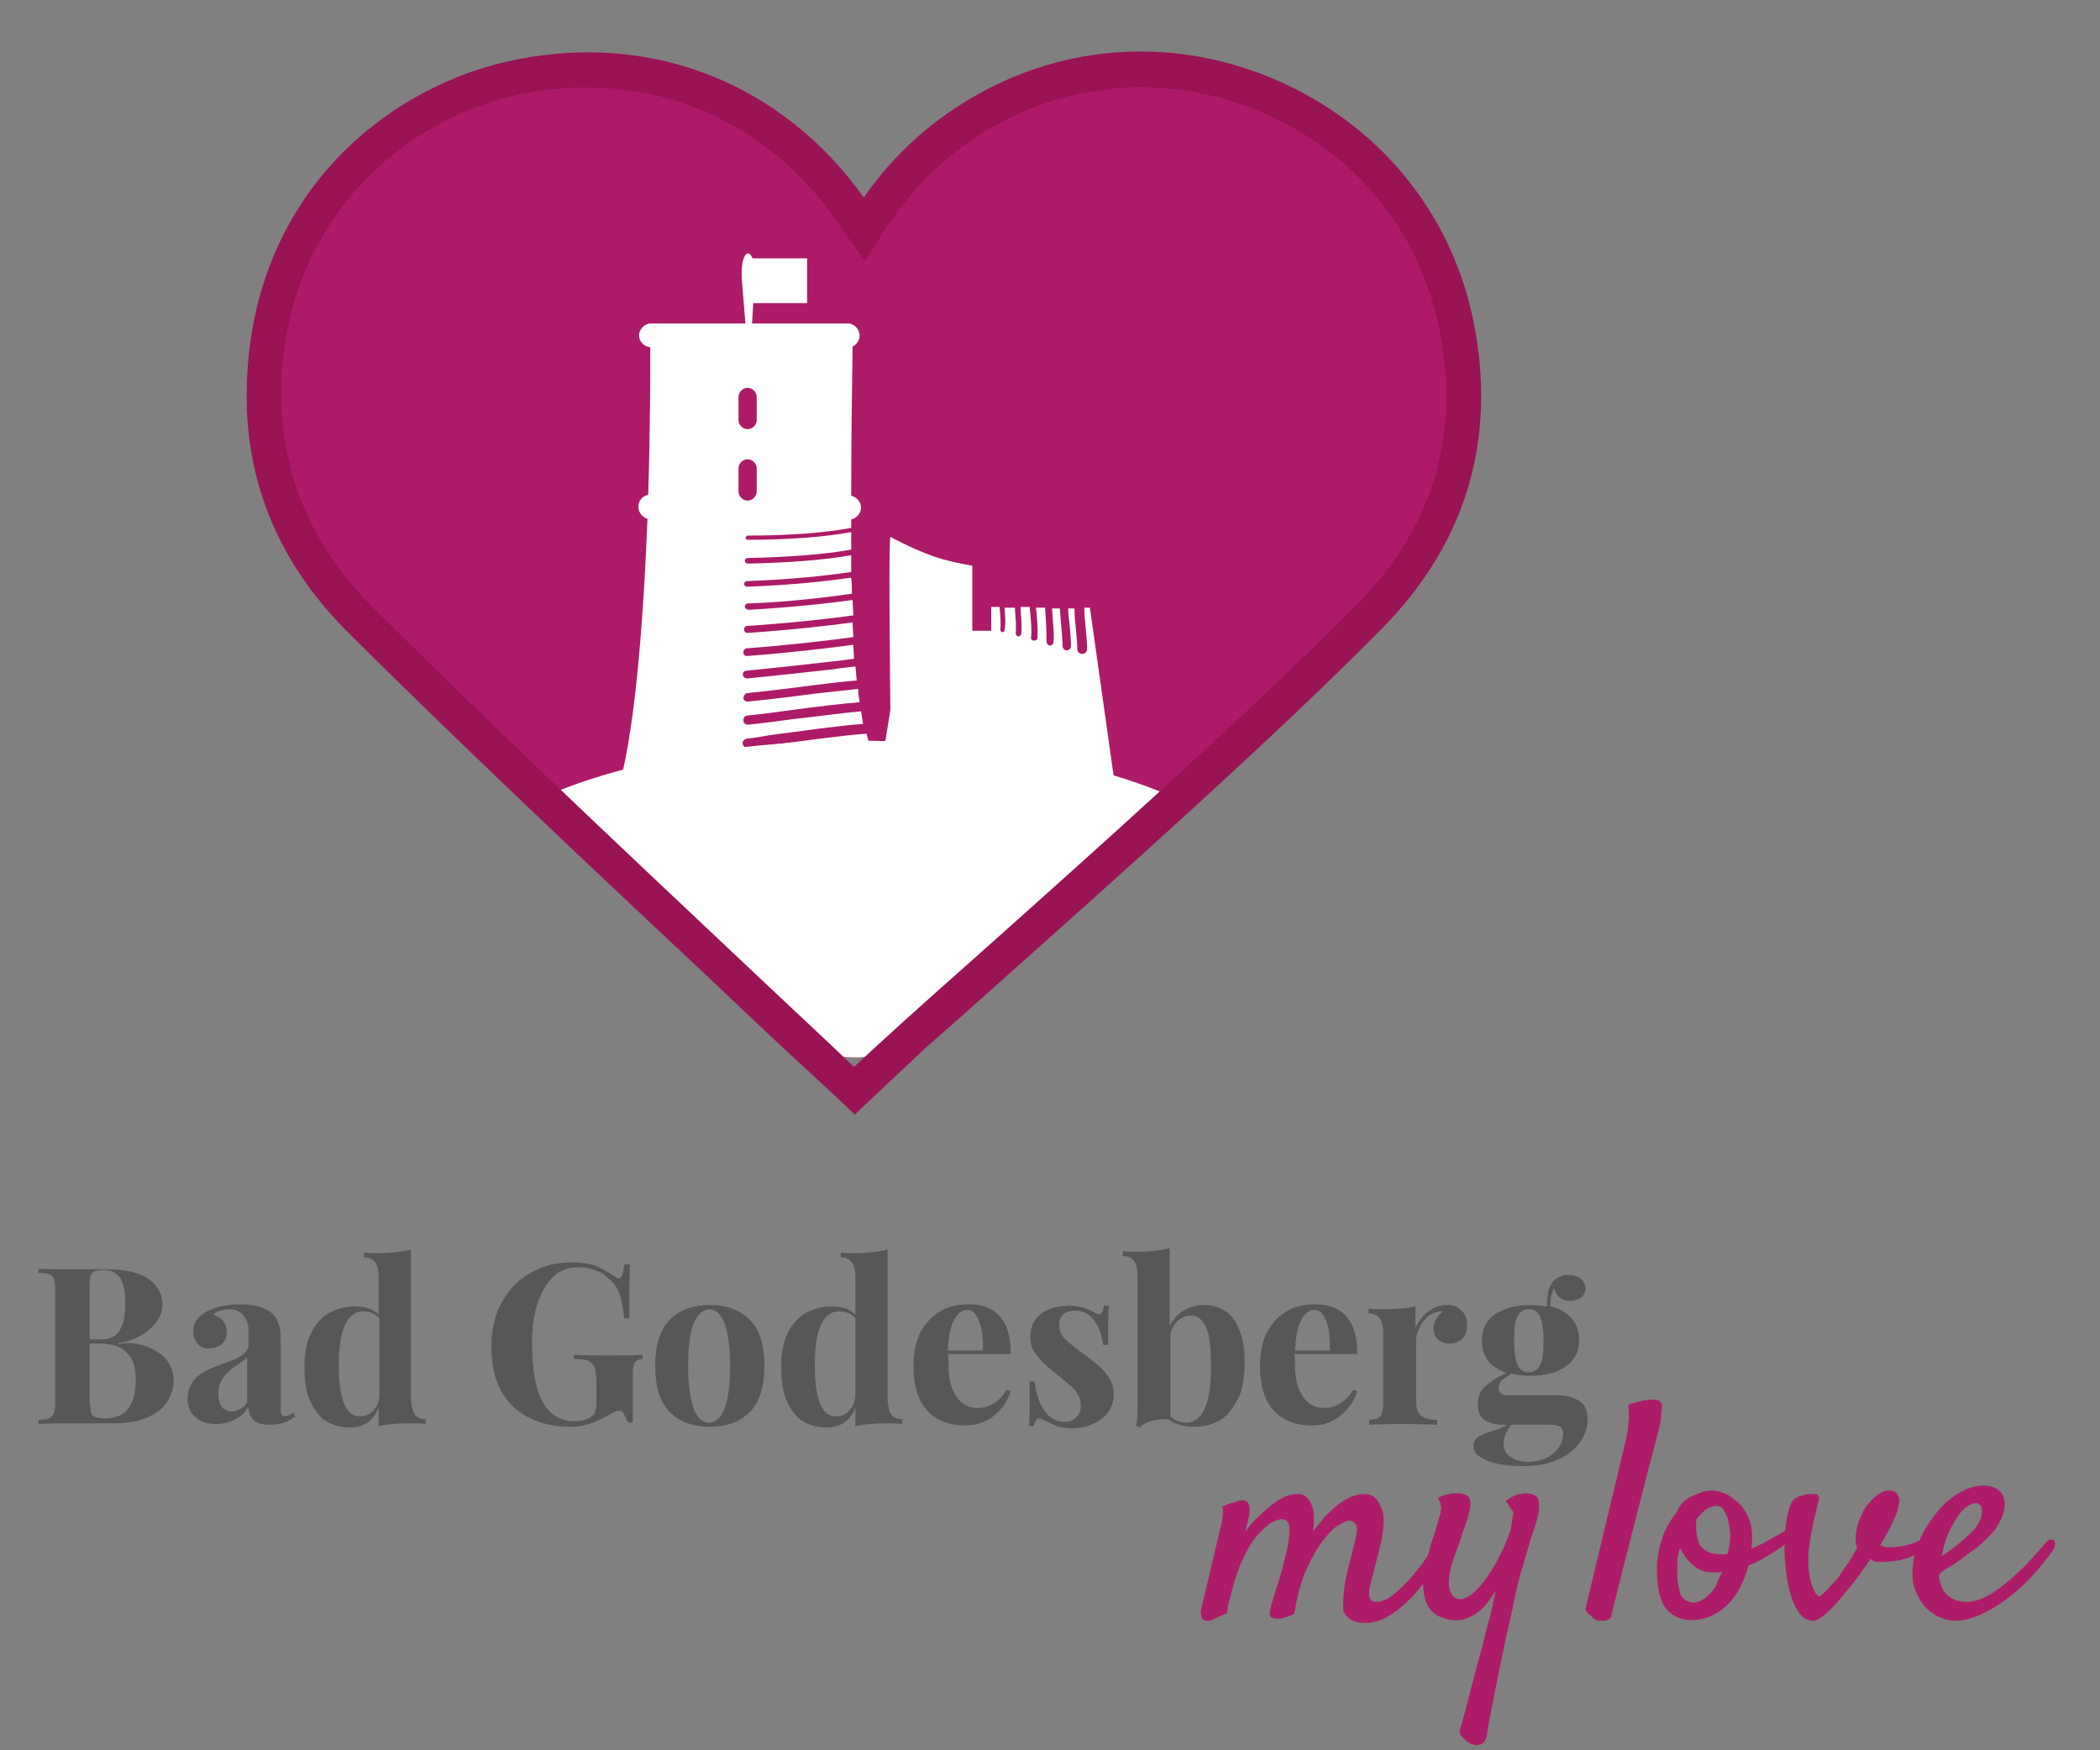 <?xml version="1.0" encoding="utf-8"?>
<!-- Generator: Adobe Illustrator 22.0.1, SVG Export Plug-In . SVG Version: 6.00 Build 0)  -->
<svg version="1.1" id="Ebene_1" xmlns="http://www.w3.org/2000/svg" xmlns:xlink="http://www.w3.org/1999/xlink" x="0px" y="0px"
	 viewBox="0 0 300 250" style="enable-background:new 0 0 300 250;" xml:space="preserve">
<rect x="0" y="0" width="300" height="250" fill="#808080" stroke="none"/>
<style type="text/css">
	.st0{clip-path:url(#SVGID_2_);fill:#FFFFFF;}
	.st1{fill:#FFFFFF;}
	.st2{fill:#575756;}
	.st3{fill:#AE1C69;}
</style>
<g>
	<defs>
		<path id="SVGID_1_" d="M123.4,32.7c4.5-7.4,10.3-13.1,17.7-17.2c27-14.8,61.2,1.1,67,31.4c3,15.9-1.3,29.8-12.6,41.2
			c-18.7,18.9-49.3,45.6-64.9,59.7c-4.9,4.4-12.4,4.3-17.2-0.2C98.4,133.5,70,107,51.2,88.2c-9.4-9.4-14.1-21-13.4-34.2
			c1.1-23.6,17.9-39.4,36.5-43c19.5-3.9,37.5,3.9,48.4,20.6C122.8,31.9,123.1,32.2,123.4,32.7z"/>
	</defs>
	<use xlink:href="#SVGID_1_"  style="overflow:visible;fill:#AD1B68;"/>
	<clipPath id="SVGID_2_">
		<use xlink:href="#SVGID_1_"  style="overflow:visible;"/>
	</clipPath>
	<ellipse class="st0" cx="122.6" cy="132.3" rx="62.7" ry="26.5"/>
</g>
<g>
	<defs>
		<path id="SVGID_3_" d="M122.1,159.2c-1.8-1.8-7.5-7-10.4-9.7c-3.1-2.9-6.7-6.3-10.7-10.1C85.5,124.9,64.4,105,49.4,90
			C39.4,79.9,34.6,67.8,35.3,53.9c1.2-26.4,20.2-41.8,38.5-45.4c19.6-3.9,38,3.5,49.6,19.7c4.4-6.3,9.9-11.2,16.6-14.9
			c13.6-7.5,29.6-7.9,43.8-1.2c14.2,6.7,23.9,19.2,26.8,34.3c3.2,16.7-1.3,31.4-13.3,43.5c-15.1,15.3-37.9,35.6-54.5,50.4
			c-3.9,3.5-7.5,6.7-10.6,9.4C129.4,152.3,123.6,157.8,122.1,159.2z M83.9,12.5c-3,0-6.1,0.3-9.2,0.9c-16.3,3.2-33.3,17.1-34.5,40.7
			C39.7,66.5,44,77.4,53,86.5c14.9,14.9,36,34.8,51.4,49.3c7.6,7.2,14,13.1,17.6,16.6c3.5-3.3,9.8-9,17.5-15.8
			c16.6-14.8,39.2-35,54.3-50.2c10.8-10.9,14.8-24,11.9-39c-2.6-13.6-11.3-24.8-24-30.7c-12.8-6-27.1-5.6-39.3,1.1
			c-7,3.9-12.5,9.2-16.8,16.3l-2,3.2l-2.6-3.6c-0.2-0.3-0.4-0.5-0.5-0.7C111.9,19.8,98.6,12.5,83.9,12.5z"/>
	</defs>
	<use xlink:href="#SVGID_3_"  style="overflow:visible;fill:#991355;"/>
	<clipPath id="SVGID_4_">
		<use xlink:href="#SVGID_3_"  style="overflow:visible;"/>
	</clipPath>
</g>
<g>
	<path class="st1" d="M115.3,36.9h-7.8c-0.6-1.6-1.8-0.5-1.5,3.4c0.5,5.8,1,12.5,1,12.5s0.2-1.8,0.6-9.5h7.7V36.9z"/>
	<path class="st1" d="M110.2,106.4c-1.1,0.2-2.3,0.3-3.3,0.5c0,0-0.1,0-0.1,0c-0.3,0-0.6-0.3-0.7-0.6c-0.1-0.4,0.2-0.7,0.6-0.8
		c1.1-0.1,2.2-0.3,3.3-0.5c4.7-0.6,10.1-1.4,13.3-1.6c-0.1-0.6-0.2-1.2-0.3-1.8c-2.4,0.2-5.9,0.7-9.6,1.1c-2.2,0.3-4.4,0.6-6.5,0.8
		c0,0-0.1,0-0.1,0c-0.3,0-0.6-0.2-0.6-0.6c0-0.4,0.2-0.7,0.6-0.7c2-0.2,4.3-0.5,6.4-0.8c3.7-0.5,7.2-0.9,9.6-1.1
		c-0.1-0.6-0.2-1.2-0.2-1.9c-1.7,0.2-3.9,0.4-6.4,0.7c-2.9,0.4-6.3,0.8-9.3,1.1c0,0,0,0-0.1,0c-0.3,0-0.6-0.2-0.6-0.5
		c0-0.3,0.2-0.6,0.5-0.7c3-0.3,6.3-0.7,9.3-1.1c2.5-0.3,4.7-0.6,6.4-0.7c-0.1-0.6-0.1-1.3-0.2-2c-0.9,0.1-2,0.2-3.2,0.4
		c-3.6,0.4-8.1,0.9-12.2,1.3c0,0,0,0-0.1,0c-0.3,0-0.5-0.2-0.6-0.5c0-0.3,0.2-0.6,0.5-0.6c4.1-0.4,8.6-0.9,12.1-1.3
		c1.2-0.1,2.3-0.3,3.3-0.4c0-0.7-0.1-1.3-0.1-2c-3.7,0.5-9.7,1.2-15.2,1.6c0,0,0,0,0,0c-0.3,0-0.5-0.2-0.5-0.5
		c0-0.3,0.2-0.6,0.5-0.6c5.5-0.4,11.5-1.1,15.2-1.6c0-0.7-0.1-1.4-0.1-2.1c-2.8,0.4-8.9,1.1-15,1.5c0,0,0,0,0,0
		c-0.3,0-0.5-0.2-0.5-0.5c0-0.3,0.2-0.5,0.5-0.5c6.2-0.4,12.3-1.1,15.1-1.5c0-0.7-0.1-1.5-0.1-2.2c-3.6,0.5-9.2,1.1-14.9,1.4
		c0,0,0,0,0,0c-0.2,0-0.4-0.2-0.5-0.4c0-0.3,0.2-0.5,0.4-0.5c5.8-0.2,11.4-0.9,14.9-1.4c0-0.8,0-1.5-0.1-2.3
		c-3.3,0.5-8.8,1.1-14.9,1.3c0,0,0,0,0,0c-0.2,0-0.4-0.2-0.4-0.4c0-0.2,0.2-0.4,0.4-0.4c6.1-0.2,11.6-0.8,14.9-1.3
		c0-0.8,0-1.6,0-2.4c-3.8,0.7-9.3,1.1-14.8,1.2c0,0,0,0,0,0c-0.2,0-0.4-0.2-0.4-0.4c0-0.2,0.2-0.4,0.4-0.4c5.5-0.1,11-0.5,14.8-1.2
		c0-0.8,0-1.6,0-2.5c-3.7,0.7-9,1.1-14.8,1.1c-0.2,0-0.3-0.2-0.3-0.3s0.2-0.3,0.3-0.3c5.9,0,11.1-0.4,14.8-1.1c0-0.4,0-0.8,0-1.2
		c0.8-0.2,1.4-0.9,1.4-1.7c0-0.8-0.6-1.5-1.4-1.7c0-7.5,0.1-14.9,0.2-21.3c0.6-0.3,1-0.9,1-1.6c0-0.9-0.8-1.7-1.7-1.7H93
		c-0.9,0-1.7,0.8-1.7,1.7c0,0.9,0.7,1.6,1.6,1.7c0,3.6,0,11.7-0.3,21.1c-0.8,0.1-1.4,0.8-1.4,1.7c0,0.8,0.6,1.5,1.3,1.7
		c-0.6,14.7-1.8,31.6-4.6,40c0,0,7.3-7.1,36.6-7.1c-0.3-0.6-0.5-1.4-0.7-2.2C120.5,105,115.1,105.8,110.2,106.4z M105.5,56.7
		c0-0.7,0.6-1.3,1.3-1.3s1.3,0.6,1.3,1.3V60c0,0.7-0.6,1.3-1.3,1.3s-1.3-0.6-1.3-1.3V56.7z M105.5,70.2v-3.3c0-0.7,0.6-1.3,1.3-1.3
		s1.3,0.6,1.3,1.3v3.3c0,0.7-0.6,1.3-1.3,1.3S105.5,70.9,105.5,70.2z"/>
	<path class="st1" d="M159.1,110.9l-3.4-24.1h-0.8c0,1,0.1,2,0.2,2.9c0.1,1.1,0.2,2.1,0.2,3c0,0.4-0.3,0.7-0.7,0.7c0,0,0,0,0,0
		c-0.4,0-0.7-0.3-0.7-0.7c0-0.8-0.1-1.7-0.2-2.8c-0.1-0.9-0.2-2-0.2-3h-0.9c0,0.8,0.1,1.6,0.2,2.3c0.1,1.2,0.2,2.2,0.2,3.1
		c0,0.3-0.3,0.6-0.6,0.6c0,0,0,0,0,0c-0.3,0-0.6-0.3-0.6-0.6c0-0.8-0.1-1.8-0.2-3c-0.1-0.7-0.1-1.5-0.2-2.4h-1.1
		c0,0.6,0.1,1.1,0.1,1.6c0.1,1.2,0.2,2.3,0.1,3.2c0,0.3-0.3,0.5-0.5,0.5c0,0,0,0,0,0c-0.3,0-0.5-0.3-0.5-0.6c0-0.9,0-1.9-0.1-3.1
		c0-0.5-0.1-1.1-0.1-1.7H148c0,0.3,0.1,0.7,0.1,1c0.1,1.3,0.2,2.3,0.1,3.3c0,0.3-0.2,0.4-0.5,0.4c0,0,0,0,0,0
		c-0.3,0-0.5-0.3-0.4-0.5c0.1-0.9,0-2-0.1-3.2c0-0.3-0.1-0.7-0.1-1.1h-1.3c0,0.1,0,0.3,0,0.4c0.1,1.2,0.2,2.4,0.1,3.4
		c0,0.2-0.2,0.4-0.4,0.4c0,0,0,0,0,0c-0.2,0-0.4-0.2-0.4-0.4c0.1-1,0-2-0.1-3.3c0-0.1,0-0.3,0-0.4h-1.5c0.1,1.2,0.2,2.3,0,3.2
		c0,0.2-0.2,0.3-0.3,0.3c0,0,0,0,0,0c-0.2,0-0.3-0.2-0.3-0.4c0.1-0.9,0-2-0.1-3.2h-1.2v3.4h-2.7c0,0,0-3.4,0-9.3
		c-4.1-0.7-6.5-1.4-11.7-4.1c-0.3,0.3,0,24.7,0,24.7l-1.4,8.6L159.1,110.9z"/>
</g>
<g>
	<g>
		<path class="st2" d="M21.4,192.5c1.2,0.6,2.1,1.2,2.6,2c0.5,0.8,0.8,1.7,0.8,2.6c0,1.3-0.4,2.4-1.1,3.4c-0.7,0.9-1.7,1.6-3,2.1
			c-1.3,0.5-2.9,0.7-4.7,0.7c-0.5,0-1.2,0-2.3,0s-2.2,0-3.3,0c-2.2,0-3.8,0-4.9,0.1v-0.6c0.7,0,1.2-0.1,1.5-0.2
			c0.3-0.1,0.5-0.4,0.7-0.7c0.1-0.4,0.2-0.9,0.2-1.7v-15.8c0-0.8-0.1-1.4-0.2-1.7c-0.1-0.4-0.3-0.6-0.7-0.7
			c-0.3-0.1-0.8-0.2-1.5-0.2v-0.6c1.1,0.1,2.7,0.1,4.8,0.1c0.9,0,1.8,0,2.8,0c1,0,1.8,0,2.2,0c1.7,0,3.2,0.2,4.3,0.6
			c1.2,0.4,2.1,1,2.7,1.8s0.9,1.6,0.9,2.6c0,0.8-0.2,1.6-0.7,2.3c-0.5,0.8-1.2,1.4-2.1,2s-2.1,1-3.6,1.3v0.1
			C18.7,191.6,20.2,192,21.4,192.5z M17.1,190c0.6-0.9,0.8-2.2,0.8-3.8c0-1.6-0.2-2.8-0.7-3.6c-0.5-0.8-1.3-1.2-2.4-1.2
			c-0.6,0-1,0.1-1.3,0.2c-0.3,0.2-0.5,0.4-0.6,0.8c-0.1,0.4-0.1,1-0.1,1.7v7.2h1.4C15.6,191.4,16.6,190.9,17.1,190z M13,201.7
			c0.1,0.4,0.3,0.6,0.6,0.7c0.3,0.1,0.8,0.2,1.4,0.2c3,0,4.4-1.9,4.4-5.6c0-1.7-0.4-2.9-1.3-3.8c-0.8-0.9-2.2-1.3-4-1.3h-1.3v8.1
			C12.9,200.8,12.9,201.3,13,201.7z"/>
		<path class="st2" d="M34.7,187.8c-0.4-0.5-1.1-0.8-2-0.8c-0.4,0-0.8,0.1-1.2,0.2s-0.8,0.3-1,0.6c0.6,0.2,1.1,0.5,1.4,0.9
			c0.3,0.4,0.5,0.9,0.5,1.6c0,0.4-0.1,0.8-0.3,1.2c-0.2,0.3-0.5,0.6-0.9,0.8c-0.4,0.2-0.8,0.3-1.4,0.3c-0.7,0-1.2-0.2-1.6-0.7
			s-0.6-1.1-0.6-1.8c0-1.1,0.6-2,1.8-2.7c1.3-0.7,2.9-1.1,4.9-1.1c2.2,0,3.7,0.5,4.7,1.4c0.4,0.4,0.7,1,0.9,1.7
			c0.2,0.7,0.2,1.6,0.2,2.8v8.7c0,0.5,0,0.9,0.1,1.1c0.1,0.2,0.3,0.3,0.5,0.3c0.3,0,0.7-0.2,1.2-0.5l0.3,0.5c-0.5,0.4-1,0.7-1.6,0.9
			c-0.6,0.2-1.3,0.3-2.1,0.3c-1.1,0-1.9-0.2-2.3-0.7c-0.5-0.5-0.7-1.1-0.7-1.9c-0.5,0.9-1.2,1.5-2,1.9c-0.8,0.4-1.7,0.6-2.7,0.6
			c-1.2,0-2.2-0.3-2.9-1c-0.7-0.6-1.1-1.5-1.1-2.7c0-1.1,0.4-2,1.1-2.8c0.7-0.7,1.9-1.4,3.4-1.9c0.2-0.1,0.7-0.3,1.6-0.6
			c0.9-0.3,1.6-0.7,2-1.1c0.4-0.4,0.6-0.8,0.6-1.2v-2.5C35.4,189,35.2,188.3,34.7,187.8z M34.7,194.4c-0.3,0.2-0.7,0.5-1.3,0.9
			c-0.7,0.5-1.2,1-1.6,1.6c-0.4,0.6-0.6,1.3-0.6,2.2c0,0.8,0.2,1.5,0.5,1.9c0.4,0.4,0.8,0.6,1.4,0.6c0.8,0,1.6-0.4,2.2-1.3v-6.5
			C35.2,193.9,35,194.2,34.7,194.4z"/>
		<path class="st2" d="M59.2,202c0.3,0.4,0.8,0.7,1.6,0.7v0.7c-0.7-0.1-1.3-0.1-2-0.1c-1.9,0-3.4,0.1-4.7,0.4v-2.7
			c-0.7,1.9-2.1,2.9-4.1,2.9c-1.3,0-2.4-0.3-3.4-0.9s-1.7-1.6-2.3-2.9s-0.8-3-0.8-4.9c0-1.9,0.3-3.5,0.9-4.7
			c0.6-1.3,1.5-2.3,2.5-2.9c1.1-0.6,2.3-1,3.7-1c1.6,0,2.8,0.4,3.5,1.2v-5.4c0-1-0.2-1.7-0.5-2.1c-0.3-0.4-0.8-0.7-1.6-0.7v-0.7
			c0.7,0.1,1.3,0.1,2,0.1c1.9,0,3.4-0.2,4.7-0.5v21.5C58.8,200.9,59,201.6,59.2,202z M51.9,187.3c-1.1,0-2,0.6-2.6,1.9
			c-0.6,1.3-0.9,3.2-0.9,5.8c0,4.9,1,7.3,3,7.3c0.5,0,0.9-0.1,1.3-0.3c0.4-0.2,0.7-0.6,1-1c0.3-0.4,0.4-0.9,0.5-1.5v-11.2
			C53.7,187.7,52.9,187.3,51.9,187.3z"/>
		<path class="st2" d="M89.2,202.1c-0.2-0.4-0.4-0.6-0.7-0.6c-0.4,0-0.9,0.2-1.7,0.7c-1.9,1.1-3.6,1.6-5.2,1.6
			c-2.5,0-4.5-0.5-6.2-1.4c-1.7-0.9-3-2.2-3.9-3.9c-0.9-1.7-1.3-3.8-1.3-6.2c0-2.4,0.5-4.5,1.5-6.3c1-1.8,2.3-3.2,4.1-4.2
			c1.8-1,3.7-1.5,6-1.5c1.3,0,2.4,0.2,3.3,0.5c0.9,0.4,1.8,0.9,2.7,1.5c0.3,0.2,0.5,0.3,0.6,0.3c0.2,0,0.4-0.2,0.5-0.5
			s0.2-0.8,0.3-1.5H90c-0.1,1.4-0.1,4-0.1,7.7h-0.7c-0.2-1.4-0.4-2.6-0.7-3.5c-0.3-0.9-0.9-1.7-1.7-2.3c-0.5-0.5-1.1-0.9-1.9-1.1
			c-0.7-0.3-1.5-0.4-2.3-0.4c-1.5,0-2.7,0.5-3.7,1.5c-1,1-1.7,2.4-2.2,4s-0.7,3.5-0.7,5.4c0,7.4,2,11.1,6.1,11.1
			c0.9,0,1.7-0.2,2.3-0.6c0.3-0.2,0.5-0.4,0.6-0.7s0.2-0.6,0.2-1v-3.1c0-1-0.1-1.7-0.2-2.2c-0.2-0.5-0.5-0.8-0.9-1
			c-0.4-0.2-1.1-0.3-2.1-0.3v-0.6c1.2,0.1,3,0.1,5.5,0.1c2,0,3.4,0,4.3-0.1v0.6c-0.4,0-0.7,0.1-0.9,0.3c-0.2,0.1-0.3,0.4-0.4,0.7
			c-0.1,0.4-0.1,0.9-0.1,1.8v6.3h-0.6C89.5,202.9,89.4,202.5,89.2,202.1z"/>
		<path class="st2" d="M107.1,188.5c1.4,1.4,2.1,3.6,2.1,6.6c0,3-0.7,5.2-2.1,6.6s-3.3,2.1-5.7,2.1s-4.3-0.7-5.7-2.1
			c-1.4-1.4-2.1-3.6-2.1-6.6s0.7-5.2,2.1-6.6c1.4-1.4,3.3-2.1,5.7-2.1S105.7,187.1,107.1,188.5z M99.1,189c-0.5,1.3-0.8,3.4-0.8,6.1
			c0,2.7,0.3,4.7,0.8,6.1s1.3,2,2.2,2c0.9,0,1.7-0.7,2.2-2c0.5-1.3,0.8-3.3,0.8-6.1c0-2.7-0.3-4.8-0.8-6.1s-1.3-2-2.2-2
			C100.4,187.1,99.7,187.7,99.1,189z"/>
		<path class="st2" d="M127.3,202c0.3,0.4,0.8,0.7,1.6,0.7v0.7c-0.7-0.1-1.3-0.1-2-0.1c-1.9,0-3.4,0.1-4.7,0.4v-2.7
			c-0.7,1.9-2.1,2.9-4.1,2.9c-1.3,0-2.4-0.3-3.4-0.9s-1.7-1.6-2.3-2.9s-0.8-3-0.8-4.9c0-1.9,0.3-3.5,0.9-4.7
			c0.6-1.3,1.5-2.3,2.5-2.9c1.1-0.6,2.3-1,3.7-1c1.6,0,2.8,0.4,3.5,1.2v-5.4c0-1-0.2-1.7-0.5-2.1c-0.3-0.4-0.8-0.7-1.6-0.7v-0.7
			c0.7,0.1,1.3,0.1,2,0.1c1.9,0,3.4-0.2,4.7-0.5v21.5C126.9,200.9,127,201.6,127.3,202z M119.9,187.3c-1.1,0-2,0.6-2.6,1.9
			c-0.6,1.3-0.9,3.2-0.9,5.8c0,4.9,1,7.3,3,7.3c0.5,0,0.9-0.1,1.3-0.3c0.4-0.2,0.7-0.6,1-1c0.3-0.4,0.4-0.9,0.5-1.5v-11.2
			C121.7,187.7,120.9,187.3,119.9,187.3z"/>
		<path class="st2" d="M135.5,195c0,1.4,0.2,2.6,0.6,3.5c0.4,0.9,0.9,1.6,1.5,2c0.6,0.4,1.3,0.6,2,0.6c1.8,0,3.2-0.9,4.2-2.6
			l0.6,0.2c-0.3,0.9-0.7,1.7-1.3,2.4s-1.3,1.4-2.2,1.8c-0.9,0.5-1.9,0.7-3,0.7c-1.5,0-2.8-0.3-3.9-0.9c-1.1-0.6-2-1.6-2.6-2.8
			c-0.6-1.3-0.9-2.9-0.9-4.7c0-1.9,0.3-3.6,1-4.9c0.7-1.3,1.6-2.3,2.8-3c1.2-0.7,2.5-1,4.1-1c4,0,6,2.4,6,7.1h-9
			C135.5,193.8,135.5,194.3,135.5,195z M139.9,188.8c-0.4-1.1-0.9-1.7-1.7-1.7c-0.8,0-1.4,0.5-1.9,1.4c-0.5,0.9-0.8,2.4-0.9,4.4h5
			C140.5,191.2,140.3,189.9,139.9,188.8z"/>
		<path class="st2" d="M149.2,201.5c0.7,1,1.7,1.6,2.9,1.6c0.6,0,1.2-0.2,1.6-0.6c0.4-0.4,0.7-0.9,0.7-1.7c0-0.6-0.1-1.1-0.4-1.6
			c-0.3-0.5-0.6-0.9-1-1.2s-1-0.9-1.8-1.5c-1-0.8-1.7-1.4-2.2-1.9c-0.5-0.5-0.9-1-1.3-1.6s-0.5-1.3-0.5-2.1c0-0.9,0.2-1.7,0.7-2.4
			c0.5-0.7,1.2-1.2,2-1.5c0.8-0.3,1.8-0.5,2.7-0.5c0.8,0,1.6,0.1,2.2,0.3s1.2,0.4,1.6,0.7c0.2,0.1,0.4,0.2,0.6,0.2
			c0.4,0,0.6-0.4,0.7-1.2h0.7c-0.1,1.1-0.1,2.9-0.1,5.6h-0.7c-0.2-1.4-0.6-2.6-1.3-3.5c-0.7-1-1.6-1.4-2.8-1.4
			c-0.6,0-1.2,0.2-1.6,0.5s-0.6,0.9-0.6,1.5c0,0.7,0.2,1.3,0.7,1.9c0.5,0.5,1.1,1,1.7,1.5s1.2,0.8,1.5,1.1c0.9,0.7,1.6,1.2,2.1,1.7
			c0.5,0.5,0.9,1,1.3,1.7s0.5,1.3,0.5,2.1c0,0.9-0.3,1.8-0.8,2.5c-0.5,0.7-1.3,1.3-2.2,1.7c-0.9,0.4-1.9,0.6-3,0.6
			c-1.1,0-2.1-0.2-3-0.7c-0.6-0.3-1.1-0.5-1.5-0.7c-0.1,0-0.1,0-0.2,0c-0.3,0-0.6,0.4-0.7,1.1H147c0.1-1.2,0.1-3.3,0.1-6.4h0.7
			C148,199.1,148.5,200.5,149.2,201.5z"/>
		<path class="st2" d="M169.1,187.2c0.9-0.5,1.8-0.8,3-0.8s2.1,0.3,3,0.9s1.5,1.5,2,2.8c0.5,1.2,0.7,2.8,0.7,4.6
			c0,2.1-0.3,3.9-1,5.2s-1.5,2.4-2.6,3c-1.1,0.6-2.3,0.9-3.7,0.9c-1.5,0-2.7-0.4-3.6-1.1c-0.1,0-0.3,0-0.5,0c-0.7,0-1.4,0.1-2,0.3
			c-0.7,0.2-1.2,0.5-1.6,0.9l-0.5-0.3c0.1-0.5,0.2-1.1,0.2-1.8v-19.6c0-1-0.2-1.7-0.5-2.1c-0.3-0.4-0.8-0.7-1.6-0.7v-0.7
			c0.7,0.1,1.3,0.1,2,0.1c1.9,0,3.4-0.2,4.7-0.5v11.1C167.6,188.5,168.2,187.7,169.1,187.2z M169.5,203.2c2.3,0,3.5-2.7,3.5-8
			c0-2.6-0.2-4.5-0.7-5.6c-0.5-1.1-1.2-1.7-2.1-1.7c-0.7,0-1.3,0.2-1.9,0.7c-0.6,0.5-0.9,1.2-1.1,2v11.7
			C167.8,202.9,168.6,203.2,169.5,203.2z"/>
		<path class="st2" d="M185,195c0,1.4,0.2,2.6,0.6,3.5c0.4,0.9,0.9,1.6,1.5,2c0.6,0.4,1.3,0.6,2,0.6c1.8,0,3.2-0.9,4.2-2.6l0.6,0.2
			c-0.3,0.9-0.7,1.7-1.3,2.4s-1.3,1.4-2.2,1.8c-0.9,0.5-1.9,0.7-3,0.7c-1.5,0-2.8-0.3-3.9-0.9c-1.1-0.6-2-1.6-2.6-2.8
			c-0.6-1.3-0.9-2.9-0.9-4.7c0-1.9,0.3-3.6,1-4.9c0.7-1.3,1.6-2.3,2.8-3c1.2-0.7,2.5-1,4.1-1c4,0,6,2.4,6,7.1h-9
			C185,193.8,185,194.3,185,195z M189.5,188.8c-0.4-1.1-0.9-1.7-1.7-1.7c-0.8,0-1.4,0.5-1.9,1.4c-0.5,0.9-0.8,2.4-0.9,4.4h5
			C190,191.2,189.9,189.9,189.5,188.8z"/>
		<path class="st2" d="M204.1,187.3c0.8-0.6,1.6-0.9,2.6-0.9c0.6,0,1.2,0.1,1.6,0.4c0.4,0.3,0.8,0.6,1,1.1c0.2,0.4,0.3,0.9,0.3,1.4
			c0,0.8-0.2,1.4-0.7,1.9c-0.5,0.5-1.1,0.7-1.8,0.7c-0.7,0-1.3-0.2-1.7-0.6c-0.4-0.4-0.6-0.9-0.6-1.5c0-1,0.5-1.9,1.4-2.5
			c-0.1,0-0.3,0-0.4,0c-0.1,0-0.3,0-0.5,0.1c-0.5,0.1-1,0.3-1.5,0.8c-0.4,0.4-0.8,0.9-1.1,1.6c-0.3,0.6-0.4,1.2-0.4,1.8v8.5
			c0,1,0.2,1.7,0.7,2.1c0.5,0.4,1.2,0.6,2.3,0.6v0.7c-2.7-0.1-4.4-0.1-5.1-0.1c-0.7,0-2.2,0-4.6,0.1v-0.7c0.5,0,0.9-0.1,1.2-0.2
			c0.3-0.1,0.5-0.4,0.6-0.7c0.1-0.3,0.2-0.8,0.2-1.4v-10.1c0-1-0.2-1.7-0.5-2.1s-0.8-0.7-1.6-0.7v-0.7c0.7,0.1,1.3,0.1,2,0.1
			c1.9,0,3.4-0.1,4.7-0.4v3C202.8,188.6,203.3,187.8,204.1,187.3z"/>
		<path class="st2" d="M225.6,200.1c0.8,0.5,1.2,1.4,1.2,2.6c0,1.1-0.3,2.1-1,3.2c-0.7,1-1.7,1.9-3.1,2.5c-1.4,0.7-3.1,1-5.1,1
			c-1.6,0-2.9-0.1-3.9-0.4c-1.1-0.2-1.8-0.6-2.4-1s-0.8-0.9-0.8-1.4c0-0.6,0.2-1,0.6-1.3c0.4-0.3,1.1-0.6,2.1-0.9
			c1-0.3,1.7-0.6,2.1-0.9h-0.7c-0.9,0-1.7-0.2-2.4-0.6c-0.7-0.4-1.1-1.2-1.1-2.3c0-0.6,0.1-1.2,0.4-1.7s0.7-1,1.3-1.4
			c0.6-0.5,1.4-0.9,2.4-1.4c-1.1-0.4-1.9-0.9-2.6-1.7c-0.6-0.8-0.9-1.7-0.9-2.9c0-1.7,0.6-2.9,1.9-3.8c1.3-0.8,2.9-1.3,5-1.3
			c0.9,0,1.6,0.1,2.4,0.2c0-0.5,0-1.1,0.1-1.6c0.1-0.9,0.4-1.6,0.9-2.1c0.5-0.5,1.2-0.8,2.1-0.8c0.7,0,1.2,0.2,1.7,0.5
			c0.4,0.4,0.7,0.8,0.7,1.4c0,0.5-0.2,1-0.6,1.3c-0.4,0.3-0.9,0.5-1.6,0.5c-0.6,0-1.1-0.2-1.5-0.5c-0.4-0.3-0.6-0.7-0.8-1.3
			c-0.2,0.4-0.4,0.9-0.5,1.6c0,0.1,0,0.3,0,0.5c0,0.2,0,0.4,0,0.5c1.3,0.3,2.3,0.9,3,1.7c0.7,0.8,1.1,1.8,1.1,3.1
			c0,1.1-0.3,2.1-0.9,2.8c-0.6,0.8-1.4,1.3-2.4,1.7s-2.2,0.6-3.6,0.6c-1,0-1.9-0.1-2.8-0.3c-0.6,0.4-1.1,0.7-1.4,1s-0.4,0.6-0.4,1
			c0,0.7,0.4,1.1,1.3,1.1h7.4C223.8,199.3,224.8,199.6,225.6,200.1z M215.1,204.8c-0.2,0.5-0.3,0.9-0.3,1.3c0,0.9,0.3,1.6,1,2
			c0.7,0.5,1.5,0.7,2.6,0.7c0.9,0,1.7-0.2,2.4-0.5c0.7-0.3,1.3-0.8,1.8-1.4c0.4-0.6,0.7-1.3,0.7-2.1c0-0.5-0.1-0.8-0.4-1
			c-0.3-0.2-0.8-0.3-1.5-0.3h-5.5C215.6,203.9,215.3,204.3,215.1,204.8z M216.8,188c-0.4,0.7-0.5,1.8-0.5,3.5c0,1.6,0.2,2.8,0.5,3.5
			c0.4,0.7,0.9,1,1.6,1c0.7,0,1.2-0.3,1.6-1s0.5-1.8,0.5-3.5c0-1.6-0.2-2.8-0.5-3.5c-0.4-0.7-0.9-1-1.6-1
			C217.7,187,217.2,187.3,216.8,188z"/>
	</g>
	<g>
		<path class="st3" d="M191.9,228.5c0-0.6,0.1-1.3,0.2-2.1c0.1-0.8,0.3-1.6,0.5-2.4c0.2-0.8,0.4-1.6,0.6-2.4s0.4-1.5,0.5-2.1
			c0.2-0.8,0.2-1.3,0-1.7c-0.2-0.4-0.6-0.6-1-0.6c-0.2,0-0.7,0.2-1.4,0.6c-0.7,0.4-1.4,1.1-2.2,2.1c-0.8,1-1.6,2.4-2.4,4.1
			c-0.8,1.7-1.4,3.9-1.8,6.5c-0.6,0.3-1.1,0.5-1.6,0.6c-0.3,0.1-0.5,0.1-0.7,0.1c-0.6,0-1-0.1-1.1-0.3c-0.2-0.2-0.1-0.7,0.1-1.6
			c0.1-0.4,0.3-1.1,0.6-2c0.3-0.9,0.6-1.9,0.9-2.9c0.3-1.1,0.5-2.1,0.8-3.2c0.2-1.1,0.3-2,0.3-2.8c0-0.6-0.1-0.9-0.3-1.1
			c-0.2-0.2-0.5-0.3-0.8-0.3c-0.3,0-0.7,0.1-1.3,0.4s-1.3,0.9-2,1.7c-0.8,0.8-1.5,2-2.2,3.5c-0.7,1.5-1.4,3.4-1.9,5.8v-0.1
			c-0.1,0.2-0.1,0.5-0.2,0.7c-0.1,0.2-0.1,0.4-0.1,0.7c0,0.2-0.1,0.5-0.1,0.7l-2.2,1c-0.1,0.1-0.3,0.1-0.5,0.1c-0.2,0-0.4,0-0.6-0.1
			c-0.2-0.1-0.3-0.3-0.4-0.6c-0.1-0.3-0.1-0.8,0.1-1.4l2.7-11.4c0.1-0.4,0.2-0.7,0.2-1.1c0.1-0.3,0.1-0.6,0.1-0.9
			c0-0.3,0-0.6-0.1-0.8c0.5-0.2,0.9-0.4,1.3-0.5c0.4-0.1,0.7-0.2,0.9-0.3c0.3-0.1,0.5-0.1,0.7-0.1c0.9,0,1.2,0.8,0.9,2.4
			c-0.1,0.5-0.3,1.1-0.5,2c0.6-0.7,1.1-1.4,1.8-2c0.6-0.6,1.3-1.2,1.9-1.7c0.6-0.5,1.3-0.9,1.9-1.2c0.7-0.3,1.3-0.4,1.9-0.4
			c0.5,0,0.9,0.1,1.2,0.4c0.3,0.3,0.6,0.7,0.8,1.2c0.2,0.5,0.3,1,0.3,1.7c0,0.7,0,1.3-0.1,2c0.5-0.6,1-1.2,1.5-1.9
			c0.6-0.6,1.2-1.2,1.8-1.7c0.6-0.5,1.3-0.9,1.9-1.2c0.7-0.3,1.3-0.5,2-0.5c0.8,0,1.4,0.2,1.8,0.7c0.4,0.5,0.7,1.1,0.9,1.8
			c0.2,0.7,0.2,1.5,0.1,2.4c-0.1,0.8-0.2,1.7-0.4,2.4l-1.5,5.9c-0.3,1.5,0,2.2,0.9,2.2c0.7,0,1.5-0.3,2.4-1c0.9-0.7,1.7-1.5,2.6-2.5
			c0.8-1,1.6-1.9,2.3-3c0.7-1,1.3-1.8,1.8-2.4c0.2-0.2,0.4-0.3,0.5-0.3c0.2,0,0.3,0,0.5,0.1c0.1,0.1,0.2,0.3,0.2,0.5
			c0,0.2-0.1,0.5-0.2,0.9c-0.6,1-1.3,2.1-2.1,3.4c-0.8,1.2-1.8,2.4-2.8,3.5c-1,1.1-2.1,2-3.2,2.7s-2.3,1.1-3.5,1.1
			c-0.4,0-0.8,0-1.2-0.1c-0.4-0.1-0.8-0.2-1.1-0.5c-0.3-0.2-0.6-0.5-0.8-0.9S191.9,229.1,191.9,228.5z"/>
		<path class="st3" d="M215.1,214.4c0.4-0.3,0.7-0.5,1.1-0.7c0.4-0.2,0.7-0.3,1-0.3c0.3-0.1,0.6-0.1,1-0.1c0.8,0.1,1.3,0.3,1.5,0.7
			c0.2,0.4,0.2,1.1,0.1,2.1c-0.1,0.5-0.3,1.1-0.5,1.9c-0.3,0.8-0.6,1.7-0.9,2.8c-0.3,1.1-0.7,2.3-1.1,3.7s-0.8,3-1.1,4.7
			c-0.3,1.4-0.7,3.1-1.1,4.9c-0.3,1.6-0.8,3.6-1.2,5.9c-0.5,2.3-1,4.9-1.5,7.9c-0.1,0.7-0.5,1.1-0.9,1.3c-0.5,0.1-1,0.1-1.5-0.2
			c-0.2-0.1-0.4-0.2-0.6-0.4c-0.1-0.1-0.3-0.3-0.5-0.5s-0.3-0.4-0.4-0.8c0.7-2.4,1.3-4.7,1.8-6.7c0.5-2,1-3.8,1.4-5.2
			c0.4-1.7,0.8-3.3,1.2-4.6c0.1-0.6,0.3-1.2,0.4-1.8c0.1-0.6,0.3-1.2,0.4-1.8c-0.4,0.6-0.8,1.2-1.2,1.7c-0.4,0.6-0.9,1-1.4,1.4
			c-0.5,0.4-1.1,0.7-1.7,0.9c-0.6,0.2-1.2,0.3-1.9,0.2c-1.6-0.2-2.7-0.8-3.3-1.7c-0.7-1-0.9-2.2-0.9-3.8c0-0.6,0.1-1.3,0.3-2
			c0.1-0.7,0.3-1.4,0.5-2.1c0.2-0.7,0.3-1.3,0.5-1.8c0.2-0.5,0.3-0.9,0.4-1.2c0.3-1.1,0.6-2,0.8-2.8c0.2-0.8,0-1.4-0.4-2
			c0.4-0.3,0.8-0.4,1.2-0.5c0.4-0.1,0.7-0.2,1-0.2c0.3,0,0.6,0,1,0c0.8,0.1,1.2,0.4,1.4,0.9c0.1,0.5,0.1,1.2-0.2,2.1
			c-0.1,0.5-0.3,1.1-0.6,1.9c-0.3,0.8-0.5,1.6-0.8,2.4c-0.3,0.8-0.6,1.6-0.8,2.2c-0.2,0.7-0.4,1.2-0.4,1.5c-0.3,1.3-0.3,2.3,0,3
			c0.2,0.7,0.7,1.1,1.5,1.1c0.4,0,0.8-0.2,1.3-0.5s0.9-0.8,1.4-1.3c0.5-0.6,1-1.2,1.4-1.9c0.5-0.7,0.9-1.4,1.3-2.2s0.7-1.4,1-2.1
			s0.5-1.3,0.7-1.9c0.2-1.1,0.3-1.9,0.4-2.5C215.8,215.5,215.5,214.9,215.1,214.4z"/>
		<path class="st3" d="M226.5,229.8c1.3-5.4,2.3-9.7,3.1-13c0.8-3.3,1.4-5.7,1.8-7.5c0.5-2,0.8-3.4,1-4.2c0.1-0.6,0.2-1.1,0.2-1.6
			c0.1-0.5,0.1-0.9,0.1-1.4c0-0.5,0-0.9-0.1-1.4c0.2-0.1,0.5-0.3,0.8-0.3c0.3-0.1,0.5-0.2,0.8-0.2c0.3-0.1,0.6-0.2,1-0.2
			s0.6-0.1,0.9-0.1c0.2,0,0.5,0,0.7,0.1c0.2,0,0.3,0.1,0.4,0.3c0.2,0.1,0.3,0.4,0.2,0.9s-0.1,0.9-0.1,1.4c-0.1,0.6-0.2,1.1-0.4,1.8
			c-0.3,1.3-0.8,3.1-1.4,5.4c-0.5,2-1.2,4.7-2.1,8.2c-0.9,3.5-2,7.8-3.3,13.1c-0.1,0.1-0.3,0.2-0.5,0.3c-0.2,0.1-0.4,0.1-0.6,0.1
			c-0.2,0-0.4,0-0.7,0c-0.2-0.1-0.4-0.1-0.6-0.3c-0.2-0.1-0.3-0.3-0.5-0.5C226.7,230.4,226.6,230.1,226.5,229.8z"/>
		<path class="st3" d="M249.8,223.6c-0.3,1.1-0.7,2.1-1.2,3.1c-0.5,1-1.1,1.8-1.8,2.5c-0.7,0.7-1.5,1.2-2.3,1.6
			c-0.9,0.4-1.8,0.6-2.8,0.6c-1.2,0-2.1-0.3-2.8-0.8c-0.7-0.5-1.2-1.1-1.5-1.9c-0.3-0.8-0.5-1.6-0.6-2.5c-0.1-0.9-0.1-1.7-0.1-2.5
			c0-0.6,0.1-1.2,0.2-1.8c0.1-0.7,0.3-1.4,0.5-2c0.2-0.7,0.5-1.4,0.9-2.1c0.4-0.7,0.8-1.3,1.3-1.9c0.2-0.5,0.4-0.9,0.8-1.3
			c0.4-0.4,0.8-0.7,1.3-0.9s1-0.4,1.5-0.6s1.1-0.2,1.6-0.2c0.1,0,0.2,0,0.2,0c0.1,0,0.2,0.1,0.2,0.1c0.4,0,0.9,0.2,1.4,0.4
			c0.6,0.3,1.1,0.7,1.7,1.2s1,1.2,1.4,2s0.6,1.8,0.6,2.9c0,0.2,0,0.5,0,0.8c0,0.3-0.1,0.6-0.1,0.9c0.7-0.3,1.4-0.6,2.1-1
			c0.7-0.4,1.4-0.8,2.1-1.2c0.7-0.4,1.3-0.8,1.9-1.3c0.6-0.4,1-0.8,1.4-1.2c0.3-0.3,0.5-0.4,0.7-0.4c0.2,0,0.3,0,0.4,0.2
			c0.1,0.1,0.1,0.3,0,0.6s-0.2,0.6-0.5,0.9c-0.1,0.2-0.5,0.5-1.1,1s-1.3,1.1-2.1,1.7c-0.8,0.6-1.7,1.2-2.7,1.8
			C251.6,222.8,250.7,223.3,249.8,223.6z M239.6,224.6c0,0.5,0,1,0.1,1.5c0.1,0.5,0.2,1,0.3,1.4s0.4,0.7,0.7,1
			c0.3,0.2,0.7,0.4,1.1,0.4c0.5,0,1-0.1,1.4-0.4c0.4-0.2,0.8-0.6,1.2-1s0.7-0.8,0.9-1.4s0.5-1,0.7-1.6c-0.2,0-0.4,0.1-0.6,0.1
			c-0.2,0-0.4,0-0.6,0c-1.1,0-2.1-0.3-2.9-1c-0.8-0.7-1.4-1.5-1.9-2.5c-0.2,0.6-0.3,1.2-0.4,1.8
			C239.7,223.5,239.6,224.1,239.6,224.6z M242.4,216.9c-0.1,0.3-0.1,0.5-0.1,0.8c0,0.5,0,1,0.1,1.5c0.1,0.5,0.2,1,0.4,1.4
			s0.6,0.7,1.1,1c0.5,0.3,1.2,0.4,2.1,0.4c0.1,0,0.3,0,0.4,0c0.1,0,0.3,0,0.4-0.1c0.1-0.4,0.2-0.7,0.2-1c0.1-0.3,0.1-0.6,0.1-0.8
			c0.1-0.6,0.1-1.1,0-1.7c-0.1-0.6-0.2-1.1-0.3-1.6c-0.2-0.5-0.4-0.9-0.6-1.2c-0.2-0.3-0.5-0.5-0.9-0.5c-0.6,0-1.1,0.2-1.6,0.5
			C243.3,215.9,242.9,216.4,242.4,216.9z"/>
		<path class="st3" d="M267.2,222.7c-0.8,1.1-1.5,2.2-2.3,3.2c-0.8,1-1.6,2-2.3,2.8c-0.7,0.8-1.4,1.5-2,2c-0.6,0.5-1.1,0.8-1.5,0.8
			c-0.9,0-1.6-0.4-2.2-1.3c-0.6-0.9-1-1.9-1.3-3.2c-0.3-1.3-0.5-2.6-0.6-4.1c-0.1-1.4-0.1-2.7,0-3.9c0.1-1.1,0.2-2,0.4-2.7
			c0.1-0.7,0.3-1.2,0.5-1.6c0.2-0.4,0.5-0.7,0.8-0.8c0.3-0.2,0.7-0.3,1.2-0.4c0.2-0.1,0.4-0.1,0.7-0.1s0.5,0,0.7,0
			c0.2,0,0.4,0.1,0.5,0.3c0.1,0.1,0.1,0.4,0,0.7c-0.1,0.3-0.2,0.6-0.3,1.2s-0.3,1.1-0.4,1.7s-0.3,1.3-0.4,2c-0.1,0.7-0.2,1.4-0.3,2
			c-0.1,1.1-0.1,2.1,0,2.9c0.1,0.8,0.2,1.5,0.4,2.1c0.2,0.6,0.4,1,0.6,1.3c0.2,0.3,0.4,0.4,0.5,0.4c0.1,0,0.4-0.2,0.8-0.6
			s0.8-0.9,1.4-1.5s1-1.4,1.6-2.2c0.6-0.8,1.1-1.7,1.6-2.6c-0.2-0.5-0.2-1-0.2-1.7c0.1-1,0.3-1.9,0.7-2.7c0.3-0.8,0.7-1.5,1.2-2
			c0.5-0.6,0.9-1,1.4-1.3c0.5-0.3,0.9-0.5,1.3-0.5c0.8,0,1.2,0.2,1.4,0.6c0.2,0.4,0.3,0.8,0.2,1.2c-0.1,0.6-0.3,1.4-0.8,2.5
			c-0.5,1.1-1.1,2.2-1.9,3.5c0.1,0.1,0.3,0.1,0.5,0.2c0.2,0.1,0.4,0.1,0.6,0.1c1,0,1.9-0.1,2.7-0.3c0.8-0.2,1.5-0.5,2.1-0.8
			c0.6-0.3,1.1-0.7,1.5-1c0.4-0.4,0.8-0.7,1-0.9c0.2-0.2,0.3-0.3,0.5-0.3c0.2,0,0.3,0,0.4,0.1c0.1,0.1,0.2,0.2,0.2,0.4
			c0,0.2-0.1,0.4-0.3,0.6c-1,1.3-2.3,2.3-3.8,3.1s-3.2,1.2-5.3,1.2c-0.2,0-0.4,0-0.7,0S267.5,222.8,267.2,222.7z"/>
		<path class="st3" d="M293.3,221.4c-0.9,1.3-1.9,2.5-3,3.7c-1.1,1.2-2.3,2.3-3.5,3.2c-1.2,0.9-2.5,1.7-3.8,2.3
			c-1.3,0.6-2.6,0.9-3.8,0.9c-0.6,0-1.3-0.2-2.1-0.5c-0.7-0.3-1.4-0.8-2-1.4c-0.6-0.6-1.1-1.5-1.5-2.5c-0.4-1-0.5-2.3-0.3-3.7
			c0.1-1.2,0.5-2.4,1.1-3.8c0.6-1.3,1.4-2.5,2.3-3.6s1.9-2,3.1-2.7c1.1-0.7,2.3-1.1,3.5-1.1c1.1,0,1.9,0.3,2.4,0.8s0.7,1.2,0.7,2
			c-0.1,0.9-0.3,1.7-0.8,2.5c-0.4,0.8-0.9,1.4-1.5,2c-0.6,0.6-1.2,1.2-1.9,1.7s-1.3,0.9-1.9,1.4c-0.6,0.4-1.2,0.9-1.8,1.2
			s-1.1,0.7-1.5,1.1c0,0.7,0.2,1.3,0.4,1.8c0.2,0.5,0.5,0.9,0.9,1.2c0.3,0.3,0.7,0.5,1.2,0.7c0.5,0.1,0.9,0.2,1.4,0.2
			c1,0,2-0.3,3.1-0.9c1.1-0.6,2.1-1.4,3.2-2.3c1-0.9,2-1.8,2.9-2.8c0.9-1,1.6-1.8,2.2-2.5c0.2-0.2,0.4-0.4,0.6-0.4
			c0.2,0,0.4,0,0.5,0.1c0.1,0.1,0.2,0.3,0.2,0.5S293.5,221.1,293.3,221.4z M282.2,214.7c-0.3,0-0.8,0.2-1.2,0.5
			c-0.5,0.3-1,0.9-1.4,1.5s-0.9,1.5-1.3,2.4c-0.4,0.9-0.7,2-0.9,3.2c0.3-0.3,0.7-0.5,1.1-0.8c0.4-0.3,0.8-0.6,1.2-0.9
			c1.2-1,2.1-1.8,2.6-2.5c0.5-0.7,0.8-1.4,0.8-1.9c0.1-0.6,0-1-0.2-1.2C282.7,214.8,282.5,214.7,282.2,214.7z"/>
	</g>
</g>
</svg>
